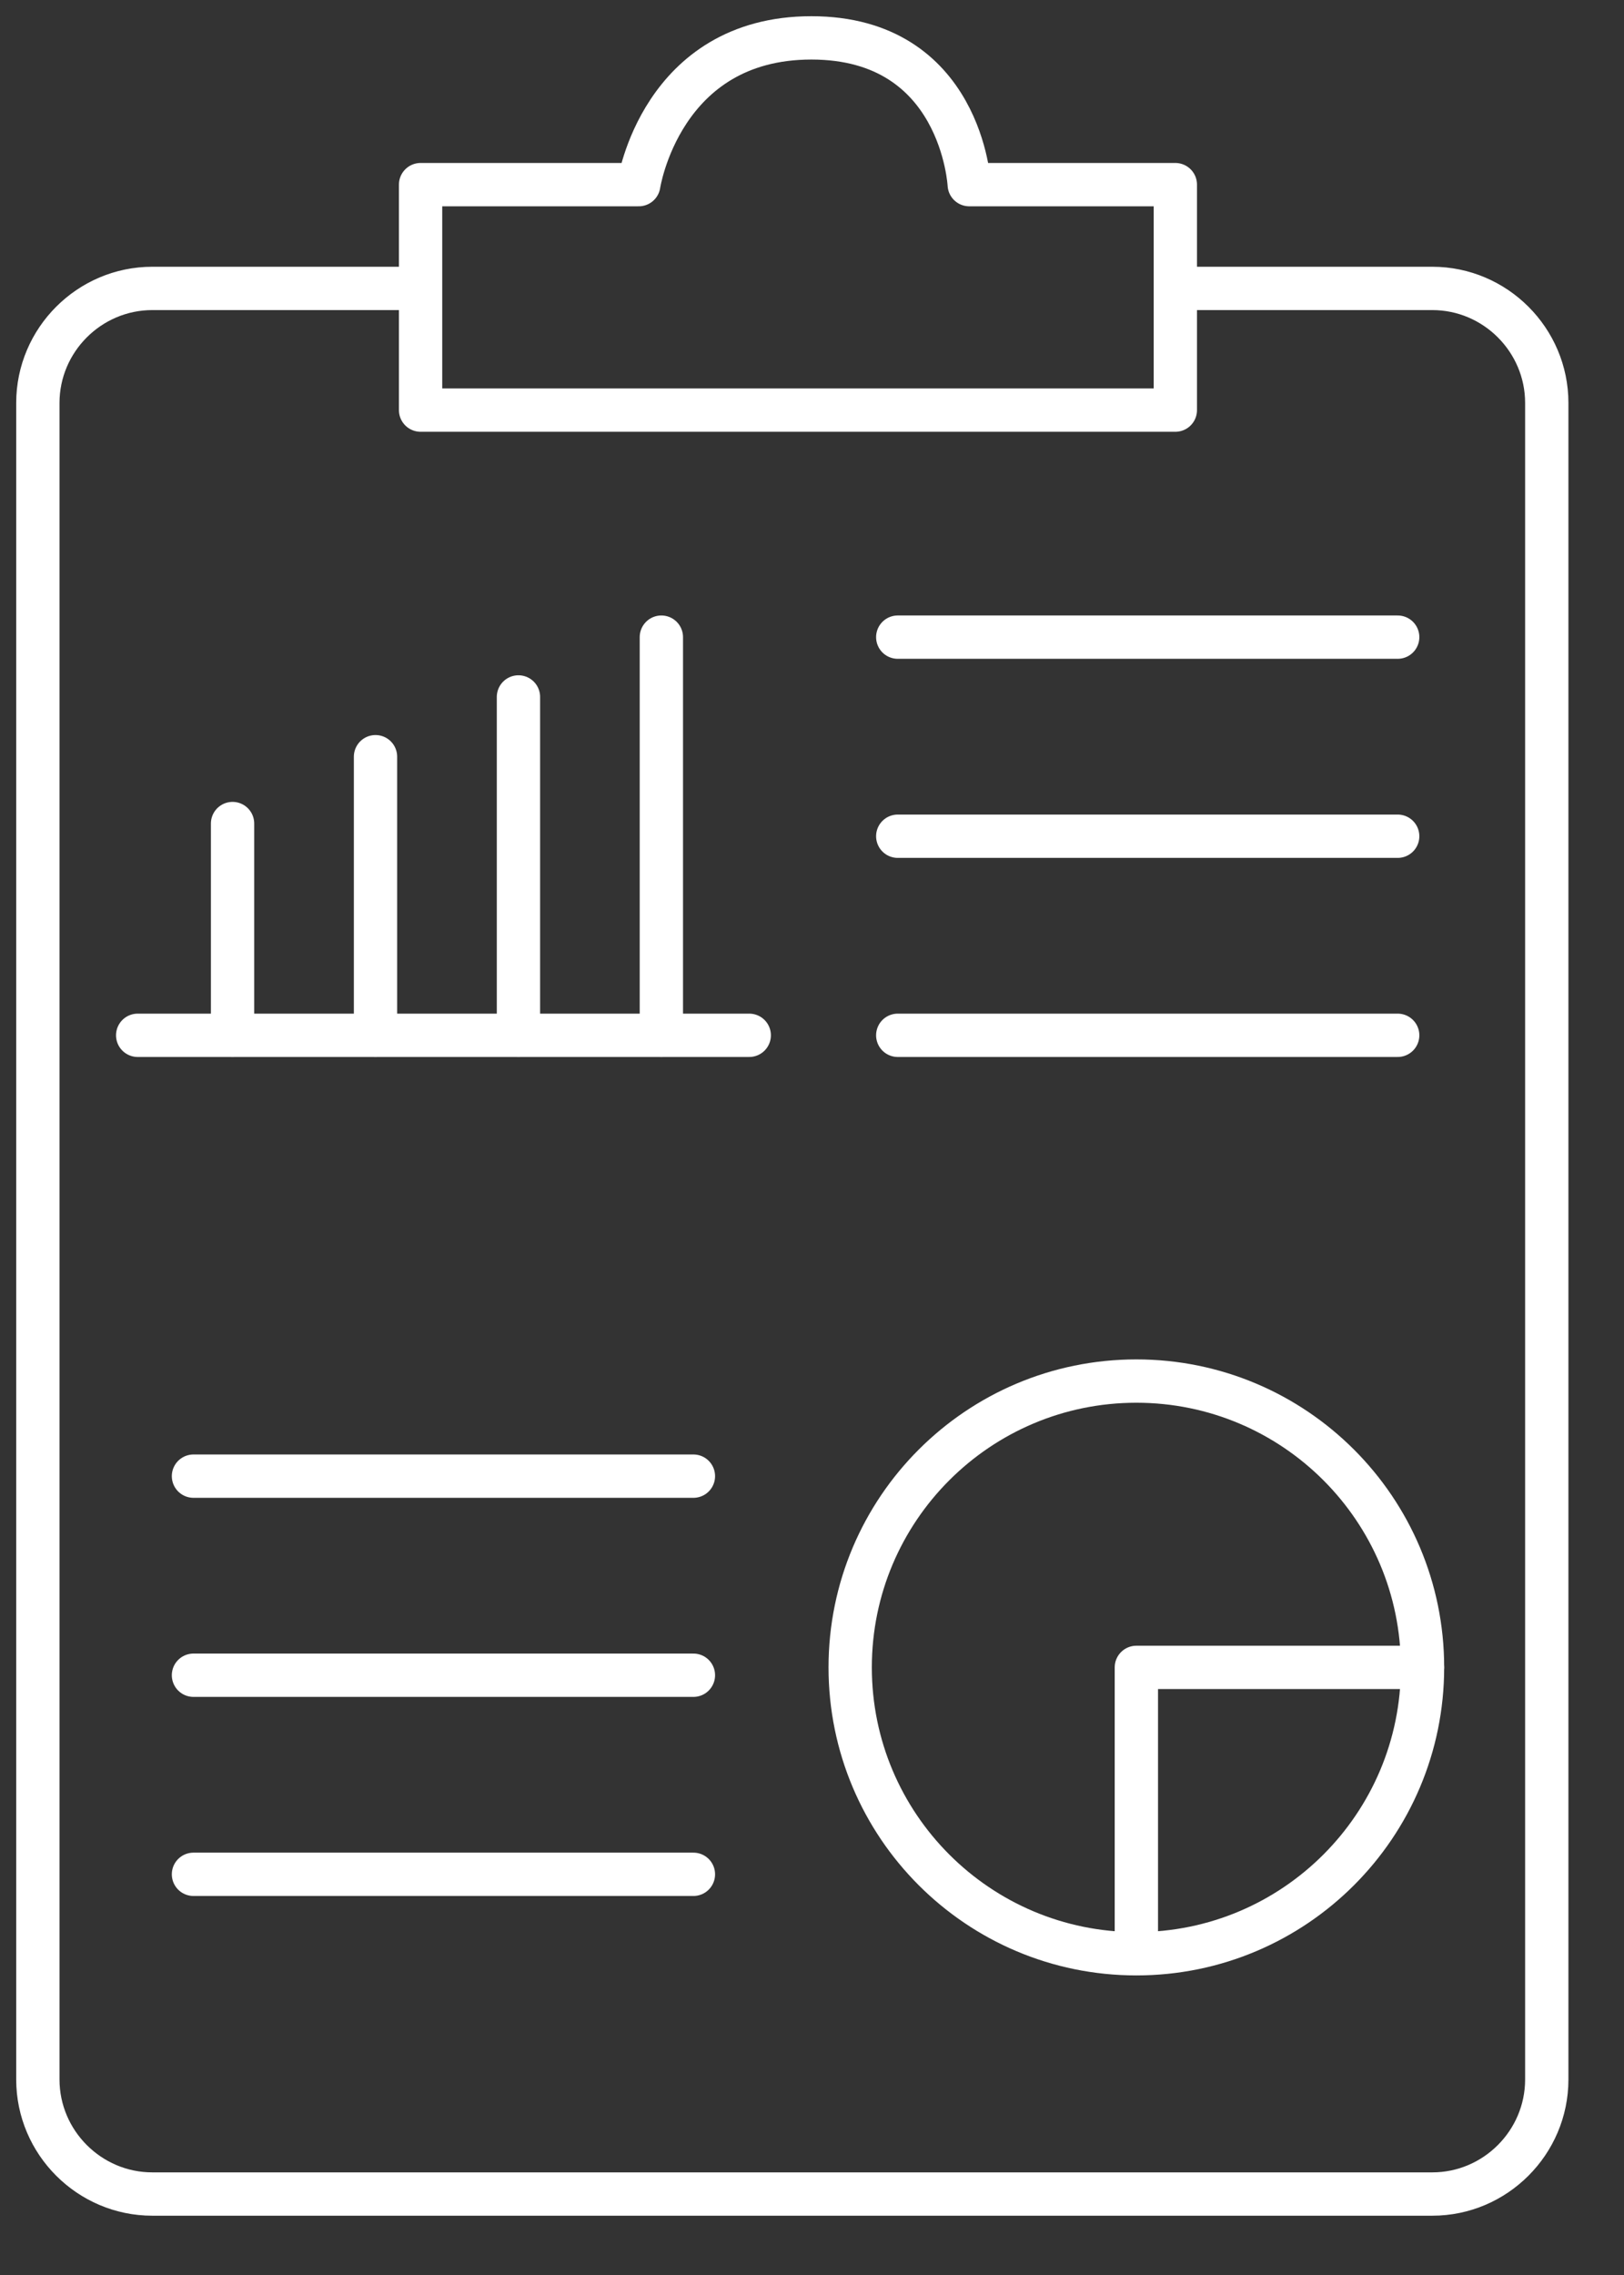 <svg xmlns="http://www.w3.org/2000/svg" xmlns:xlink="http://www.w3.org/1999/xlink" width="45px" height="63px" viewBox="0 0 45 63"><rect x="0" y="0" width="45" height="63" fill="#333333" stroke="none"/><title>2F64F1E2-55AB-4B7C-A1CC-8BA915036D8C</title><g id="Base-Pages" stroke="none" stroke-width="1" fill="none" fill-rule="evenodd" stroke-linecap="round" stroke-linejoin="round"><g transform="translate(-171, -847)" stroke="#FFFFFF" stroke-width="1.2"><g transform="translate(0, 760)"><g id="daico-collected" transform="translate(172.049, 88.049)"><path d="M25.808,4.064 L31.519,4.064 L31.519,10.308 L10.605,10.308 L10.605,4.064 L16.651,4.064 C16.651,4.064 17.264,-2.70894418e-13 21.434,-2.70894418e-13 C25.604,-2.70894418e-13 25.808,4.064 25.808,4.064 Z" id="Stroke-1"></path><path d="M31.519,6.938 L38.64,6.938 C40.384,6.938 41.811,8.365 41.811,10.109 L41.811,56.537 C41.811,58.281 40.384,59.709 38.64,59.709 L3.171,59.709 C1.428,59.709 -1.5312196e-12,58.281 -1.5312196e-12,56.537 L-1.5312196e-12,10.109 C-1.5312196e-12,8.365 1.428,6.938 3.171,6.938 L10.152,6.938" id="Stroke-3"></path><polyline id="Stroke-5" points="2.766 27.621 6.073 27.621 19.712 27.621"></polyline><line x1="5.395" y1="21.757" x2="5.395" y2="27.621" id="Stroke-7"></line><line x1="9.356" y1="19.906" x2="9.356" y2="27.621" id="Stroke-9"></line><line x1="13.317" y1="18.251" x2="13.317" y2="27.621" id="Stroke-11"></line><line x1="17.277" y1="16.595" x2="17.277" y2="27.621" id="Stroke-13"></line><path d="M38.368,45.125 C38.368,49.505 34.818,53.055 30.439,53.055 C26.06,53.055 22.509,49.505 22.509,45.125 C22.509,40.746 26.06,37.196 30.439,37.196 C34.818,37.196 38.368,40.746 38.368,45.125 Z" id="Stroke-15"></path><polyline id="Stroke-17" points="30.439 53.054 30.439 45.125 38.368 45.125"></polyline><line x1="23.827" y1="16.595" x2="37.68" y2="16.595" id="Stroke-19"></line><line x1="23.827" y1="22.108" x2="37.68" y2="22.108" id="Stroke-21"></line><line x1="23.827" y1="27.621" x2="37.68" y2="27.621" id="Stroke-23"></line><line x1="4.312" y1="39.829" x2="18.165" y2="39.829" id="Stroke-25"></line><line x1="4.312" y1="45.342" x2="18.165" y2="45.342" id="Stroke-27"></line><line x1="4.312" y1="50.855" x2="18.165" y2="50.855" id="Stroke-29"></line></g></g></g></g></svg>